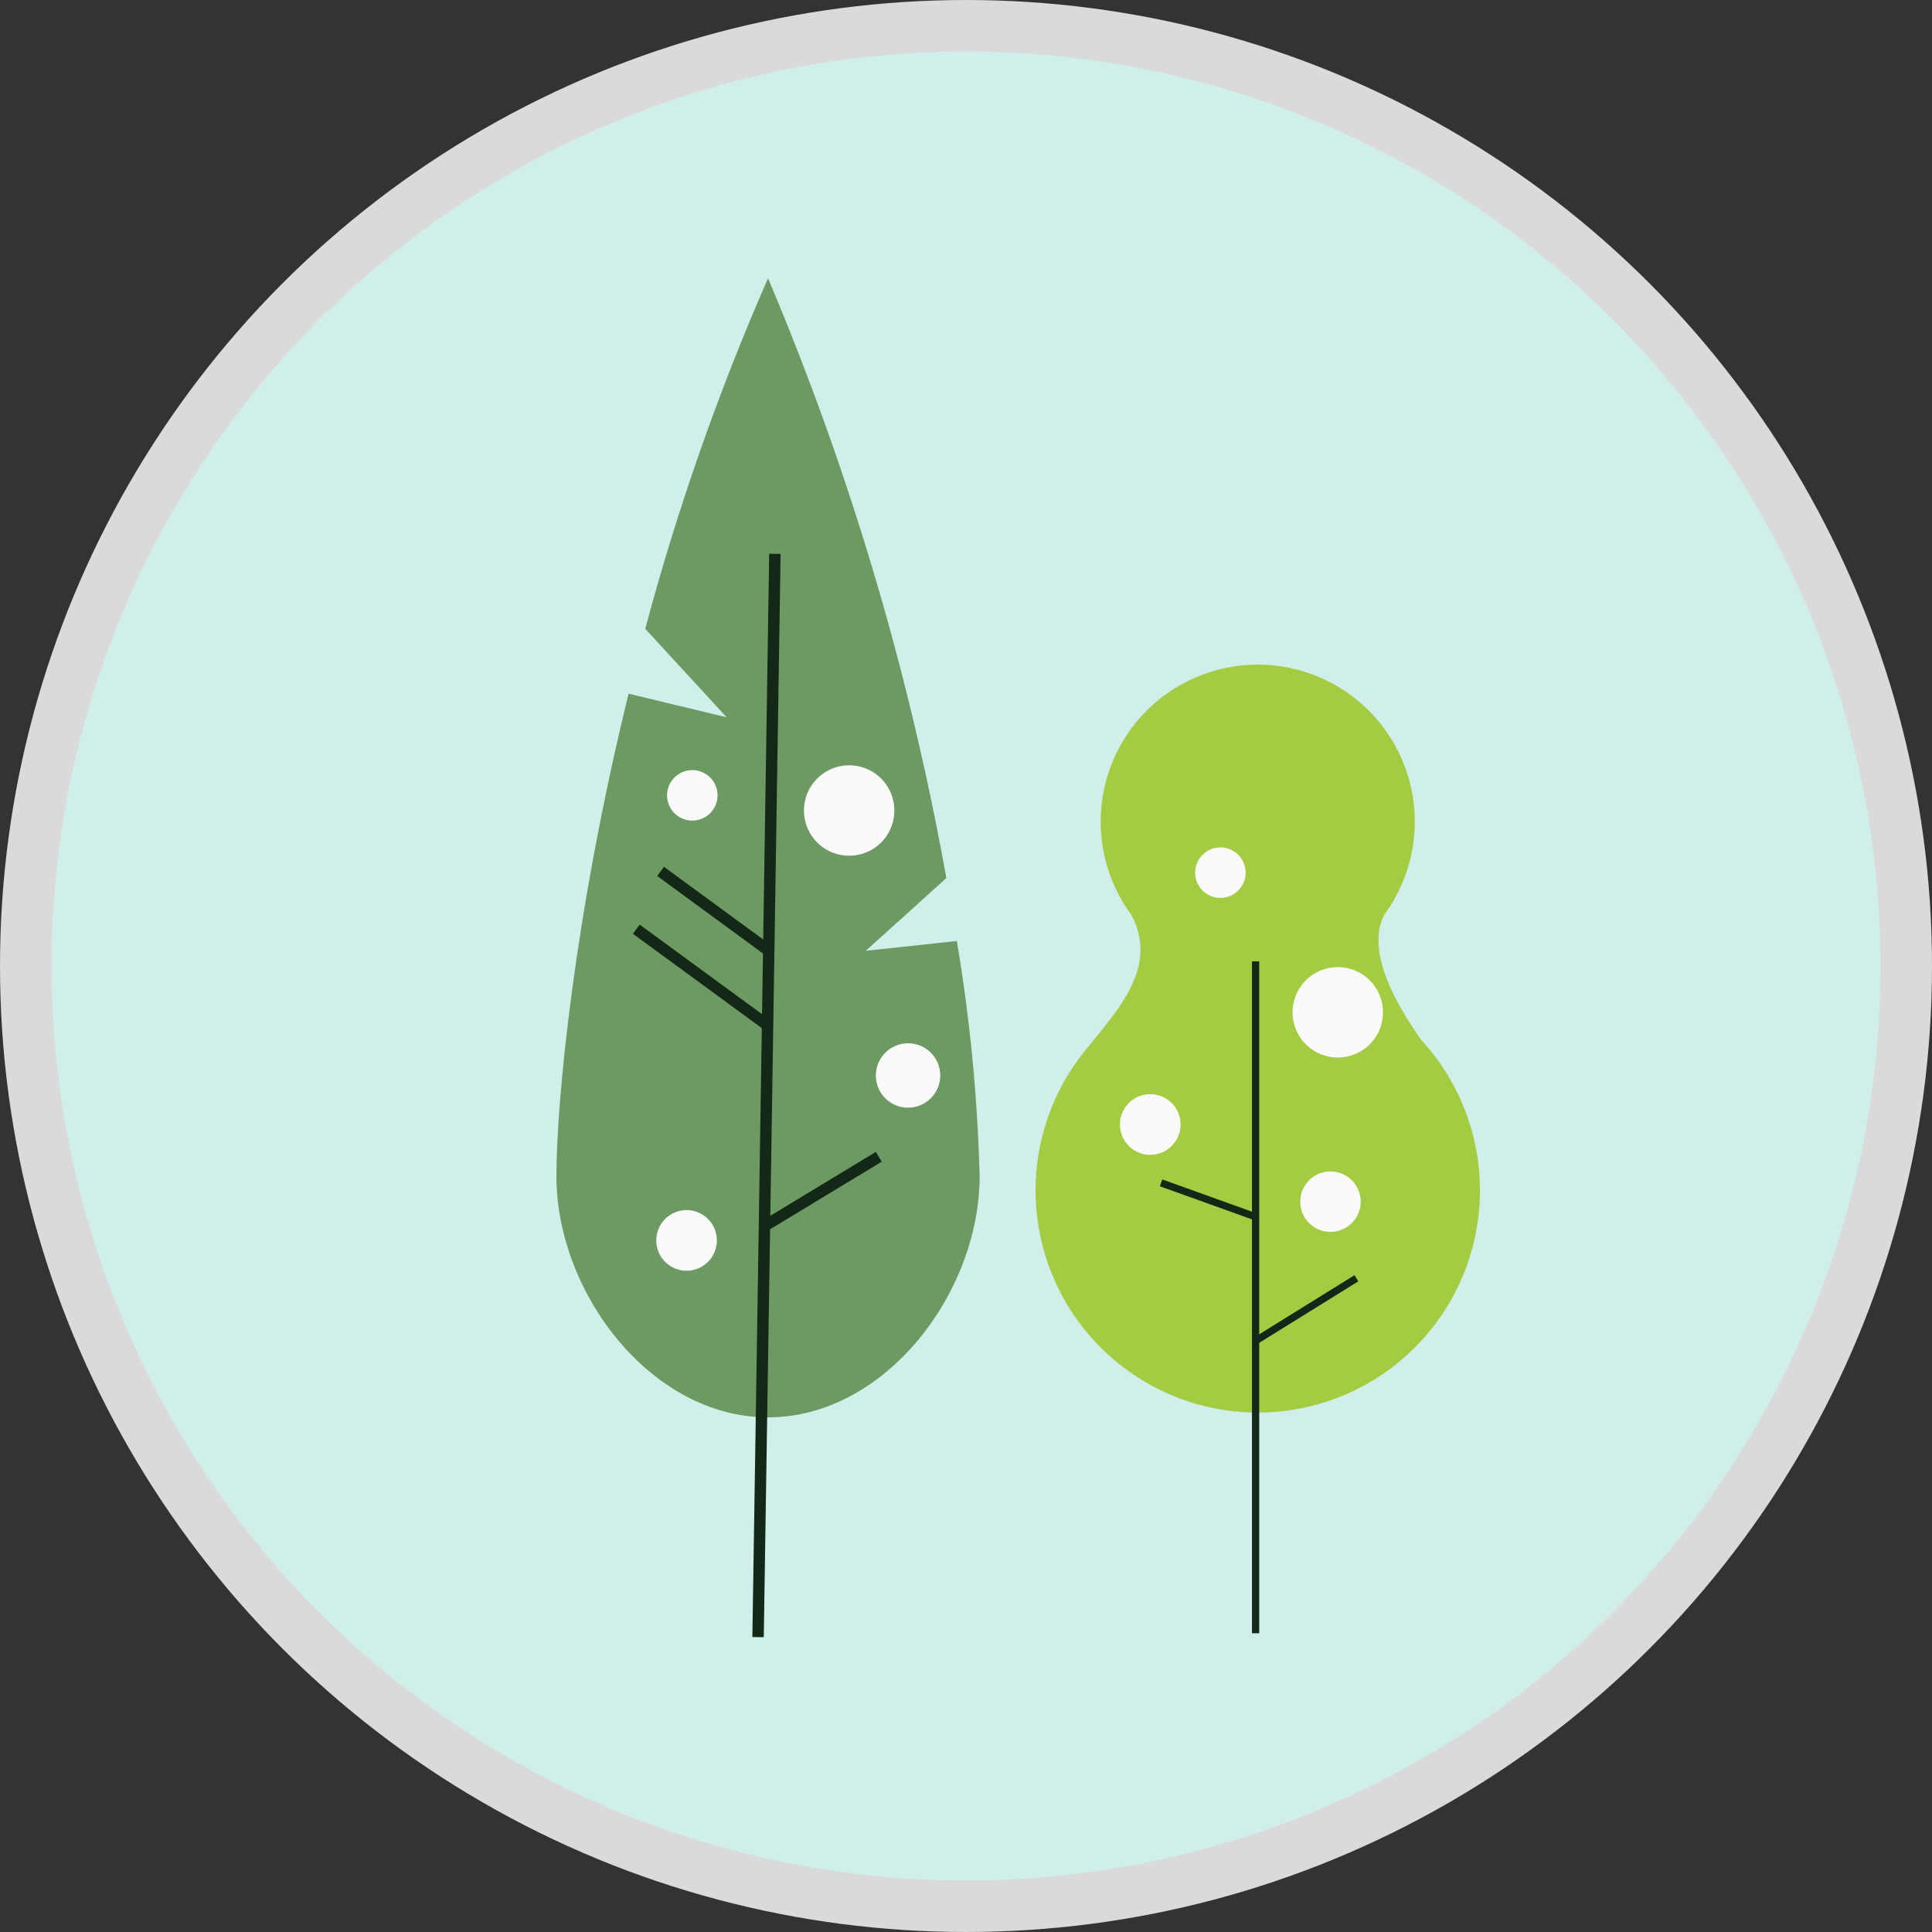 <svg width="150" height="150" viewBox="0 0 150 150" fill="none" xmlns="http://www.w3.org/2000/svg">
<rect x="0" y="0" width="150" height="150" fill="#333333" stroke="none"/>
<circle cx="75" cy="75" r="73" fill="#D0EFEA" stroke="#DADADA" stroke-width="4"/>
<path d="M67.216 73.82L73.475 68.172C70.602 52.183 65.958 36.563 59.63 21.601C55.77 30.421 52.583 39.52 50.096 48.821L56.416 55.69L48.804 53.858C44.563 71.111 43.2 85.611 43.2 91.311C43.2 100.385 50.556 110.043 59.63 110.043C68.703 110.043 76.059 100.385 76.059 91.311C75.897 85.193 75.305 79.094 74.289 73.058L67.216 73.82Z" fill="#6C9A62"/>
<path d="M59.72 42.994L58.413 127.098L59.298 127.111L60.605 43.008L59.72 42.994Z" fill="#132817"/>
<path d="M51.549 67.299L51.026 68.014L59.362 74.116L59.885 73.402L51.549 67.299Z" fill="#132817"/>
<path d="M49.663 71.786L49.141 72.5L59.263 79.908L59.786 79.194L49.663 71.786Z" fill="#132817"/>
<path d="M68 89.434L59.177 94.773L59.635 95.531L68.458 90.192L68 89.434Z" fill="#132817"/>
<path d="M112.432 83.524C112.404 83.462 112.368 83.403 112.325 83.35C111.756 82.43 111.101 81.567 110.37 80.77C108.122 77.618 106.105 73.718 107.464 71.032C108.804 69.216 109.613 67.064 109.801 64.816C109.99 62.568 109.552 60.311 108.535 58.297C107.518 56.283 105.962 54.591 104.04 53.409C102.118 52.227 99.906 51.601 97.65 51.601C95.394 51.601 93.182 52.227 91.26 53.409C89.339 54.591 87.783 56.283 86.766 58.297C85.749 60.311 85.31 62.568 85.499 64.816C85.688 67.064 86.497 69.216 87.836 71.032C90.011 75.084 86.712 78.489 84.38 81.4C84.088 81.748 83.818 82.108 83.554 82.479C81.763 85.019 80.691 87.995 80.452 91.094C80.212 94.193 80.815 97.299 82.195 100.083C83.575 102.868 85.682 105.228 88.293 106.914C90.904 108.6 93.922 109.549 97.028 109.662C100.134 109.774 103.213 109.045 105.939 107.553C108.665 106.06 110.937 103.858 112.515 101.181C114.093 98.503 114.918 95.449 114.903 92.341C114.889 89.233 114.035 86.187 112.432 83.524Z" fill="#A3CC42"/>
<path d="M97.766 74.64H97.204V126.805H97.766V74.64Z" fill="#132817"/>
<path d="M105.163 99.005L97.347 103.855L97.643 104.333L105.459 99.483L105.163 99.005Z" fill="#132817"/>
<path d="M90.239 91.572L90.049 92.101L97.394 94.741L97.584 94.212L90.239 91.572Z" fill="#132817"/>
<path d="M95.958 66.206C95.104 65.54 93.872 65.691 93.206 66.545C92.54 67.398 92.691 68.63 93.545 69.296C94.398 69.963 95.63 69.811 96.296 68.958C96.963 68.104 96.811 66.873 95.958 66.206Z" fill="#FAFAFA"/>
<path d="M54.958 60.206C54.104 59.54 52.872 59.691 52.206 60.545C51.54 61.398 51.691 62.63 52.545 63.296C53.398 63.963 54.63 63.811 55.296 62.958C55.963 62.104 55.811 60.873 54.958 60.206Z" fill="#FAFAFA"/>
<path d="M54.754 94.45C53.729 93.649 52.25 93.831 51.449 94.856C50.649 95.881 50.831 97.361 51.856 98.161C52.881 98.962 54.361 98.779 55.161 97.754C55.961 96.73 55.779 95.25 54.754 94.45Z" fill="#FAFAFA"/>
<path d="M90.754 85.45C89.729 84.649 88.25 84.831 87.449 85.856C86.649 86.881 86.831 88.361 87.856 89.161C88.881 89.962 90.361 89.779 91.161 88.754C91.961 87.73 91.779 86.25 90.754 85.45Z" fill="#FAFAFA"/>
<path d="M106.026 75.83C104.498 74.636 102.291 74.908 101.098 76.436C99.904 77.965 100.176 80.171 101.704 81.365C103.233 82.558 105.439 82.286 106.633 80.758C107.826 79.23 107.554 77.023 106.026 75.83Z" fill="#FAFAFA"/>
<path d="M68.09 60.161C66.561 58.967 64.355 59.239 63.161 60.767C61.968 62.296 62.239 64.502 63.768 65.696C65.296 66.889 67.503 66.617 68.696 65.089C69.889 63.561 69.618 61.354 68.09 60.161Z" fill="#FAFAFA"/>
<path d="M104.742 91.446C103.72 90.648 102.245 90.829 101.447 91.851C100.649 92.873 100.831 94.349 101.853 95.147C102.875 95.945 104.35 95.763 105.148 94.741C105.946 93.719 105.764 92.244 104.742 91.446Z" fill="#FAFAFA"/>
<path d="M70.5 86C71.881 86 73 84.881 73 83.5C73 82.119 71.881 81 70.5 81C69.119 81 68 82.119 68 83.5C68 84.881 69.119 86 70.5 86Z" fill="#FAFAFA"/>
</svg>